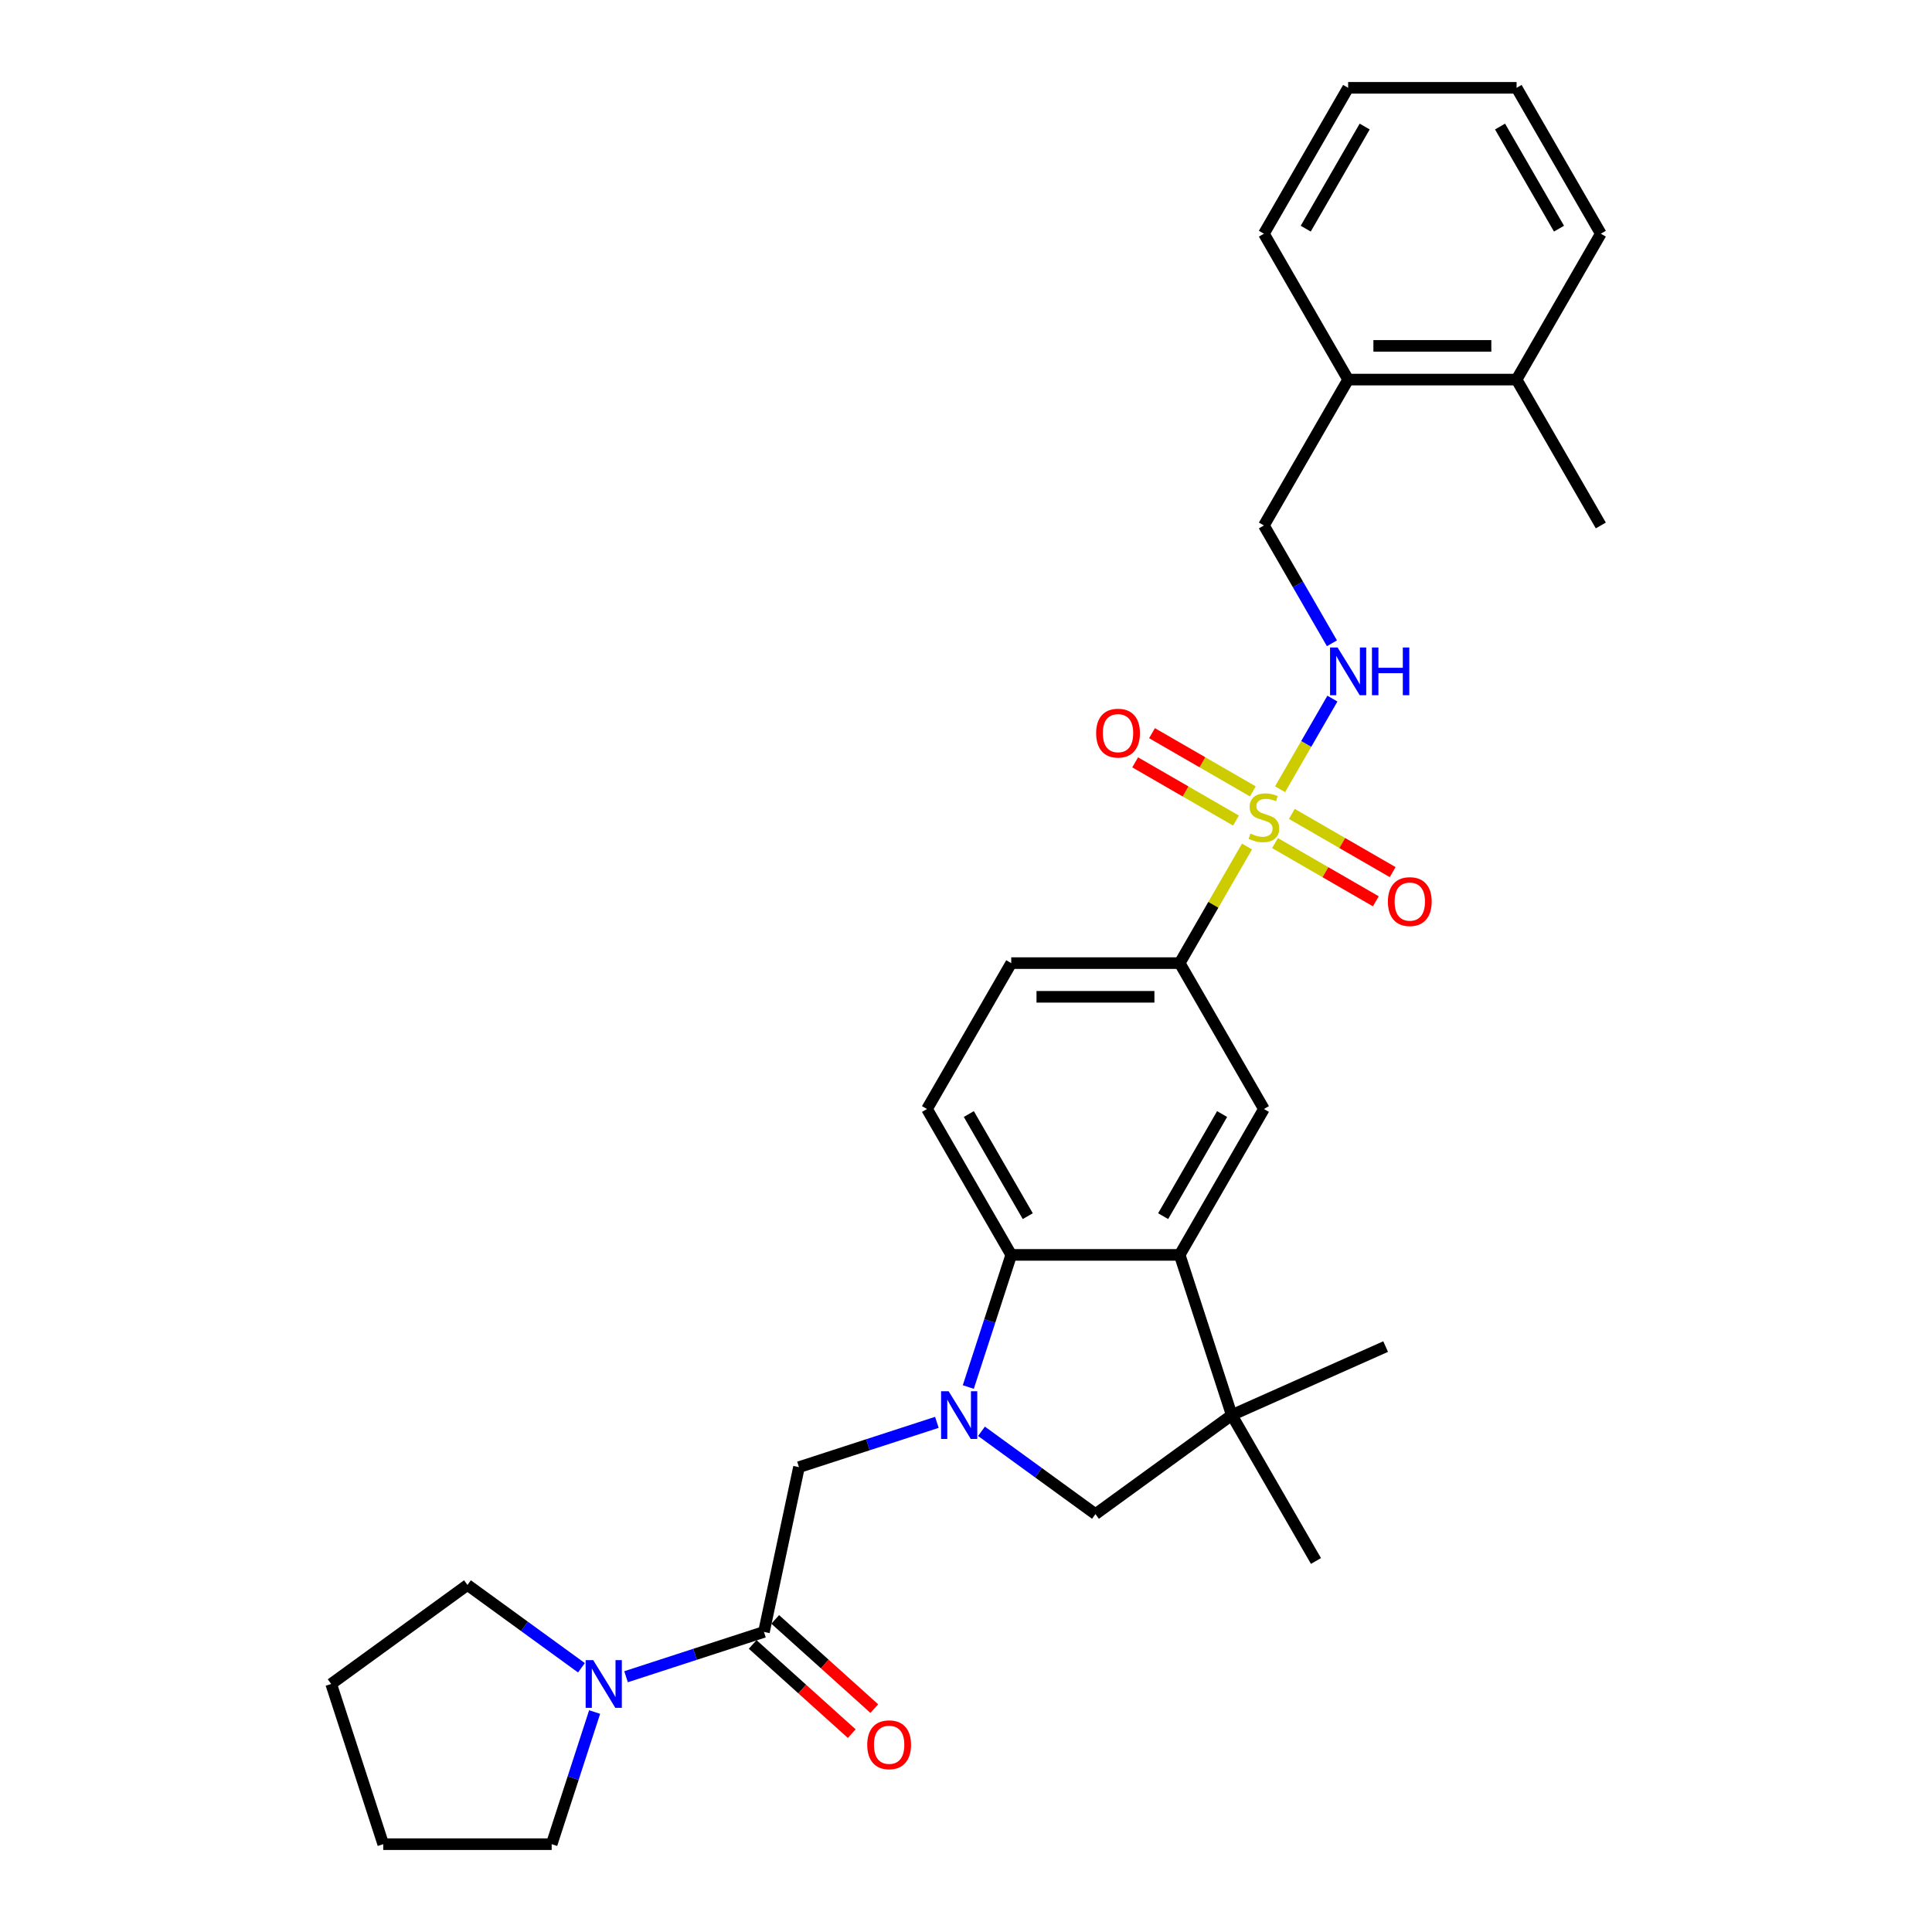 <?xml version='1.0' encoding='iso-8859-1'?>
<svg version='1.1' baseProfile='full'
              xmlns='http://www.w3.org/2000/svg'
                      xmlns:rdkit='http://www.rdkit.org/xml'
                      xmlns:xlink='http://www.w3.org/1999/xlink'
                  xml:space='preserve'
width='1000px' height='1000px' viewBox='0 0 1000 1000'>
<!-- END OF HEADER -->
<rect style='opacity:1.0;fill:#FFFFFF;stroke:none' width='1000' height='1000' x='0' y='0'> </rect>
<path class='bond-5' d='M 645.451,438.154 L 628.027,468.332' style='fill:none;fill-rule:evenodd;stroke:#CCCC00;stroke-width:6px;stroke-linecap:butt;stroke-linejoin:miter;stroke-opacity:1' />
<path class='bond-5' d='M 628.027,468.332 L 610.604,498.509' style='fill:none;fill-rule:evenodd;stroke:#000000;stroke-width:6px;stroke-linecap:butt;stroke-linejoin:miter;stroke-opacity:1' />
<path class='bond-10' d='M 662.566,408.509 L 676.108,385.054' style='fill:none;fill-rule:evenodd;stroke:#CCCC00;stroke-width:6px;stroke-linecap:butt;stroke-linejoin:miter;stroke-opacity:1' />
<path class='bond-10' d='M 676.108,385.054 L 689.65,361.599' style='fill:none;fill-rule:evenodd;stroke:#0000FF;stroke-width:6px;stroke-linecap:butt;stroke-linejoin:miter;stroke-opacity:1' />
<path class='bond-12' d='M 659.937,436.38 L 686.031,451.446' style='fill:none;fill-rule:evenodd;stroke:#CCCC00;stroke-width:6px;stroke-linecap:butt;stroke-linejoin:miter;stroke-opacity:1' />
<path class='bond-12' d='M 686.031,451.446 L 712.126,466.512' style='fill:none;fill-rule:evenodd;stroke:#FF0000;stroke-width:6px;stroke-linecap:butt;stroke-linejoin:miter;stroke-opacity:1' />
<path class='bond-12' d='M 668.656,421.279 L 694.75,436.344' style='fill:none;fill-rule:evenodd;stroke:#CCCC00;stroke-width:6px;stroke-linecap:butt;stroke-linejoin:miter;stroke-opacity:1' />
<path class='bond-12' d='M 694.75,436.344 L 720.845,451.41' style='fill:none;fill-rule:evenodd;stroke:#FF0000;stroke-width:6px;stroke-linecap:butt;stroke-linejoin:miter;stroke-opacity:1' />
<path class='bond-13' d='M 648.462,409.62 L 622.368,394.554' style='fill:none;fill-rule:evenodd;stroke:#CCCC00;stroke-width:6px;stroke-linecap:butt;stroke-linejoin:miter;stroke-opacity:1' />
<path class='bond-13' d='M 622.368,394.554 L 596.273,379.488' style='fill:none;fill-rule:evenodd;stroke:#FF0000;stroke-width:6px;stroke-linecap:butt;stroke-linejoin:miter;stroke-opacity:1' />
<path class='bond-13' d='M 639.743,424.722 L 613.649,409.656' style='fill:none;fill-rule:evenodd;stroke:#CCCC00;stroke-width:6px;stroke-linecap:butt;stroke-linejoin:miter;stroke-opacity:1' />
<path class='bond-13' d='M 613.649,409.656 L 587.554,394.59' style='fill:none;fill-rule:evenodd;stroke:#FF0000;stroke-width:6px;stroke-linecap:butt;stroke-linejoin:miter;stroke-opacity:1' />
<path class='bond-0' d='M 501.19,717.925 L 512.302,683.726' style='fill:none;fill-rule:evenodd;stroke:#0000FF;stroke-width:6px;stroke-linecap:butt;stroke-linejoin:miter;stroke-opacity:1' />
<path class='bond-0' d='M 512.302,683.726 L 523.414,649.528' style='fill:none;fill-rule:evenodd;stroke:#000000;stroke-width:6px;stroke-linecap:butt;stroke-linejoin:miter;stroke-opacity:1' />
<path class='bond-8' d='M 484.927,736.202 L 449.237,747.798' style='fill:none;fill-rule:evenodd;stroke:#0000FF;stroke-width:6px;stroke-linecap:butt;stroke-linejoin:miter;stroke-opacity:1' />
<path class='bond-8' d='M 449.237,747.798 L 413.548,759.394' style='fill:none;fill-rule:evenodd;stroke:#000000;stroke-width:6px;stroke-linecap:butt;stroke-linejoin:miter;stroke-opacity:1' />
<path class='bond-31' d='M 508.015,740.838 L 537.512,762.269' style='fill:none;fill-rule:evenodd;stroke:#0000FF;stroke-width:6px;stroke-linecap:butt;stroke-linejoin:miter;stroke-opacity:1' />
<path class='bond-31' d='M 537.512,762.269 L 567.009,783.7' style='fill:none;fill-rule:evenodd;stroke:#000000;stroke-width:6px;stroke-linecap:butt;stroke-linejoin:miter;stroke-opacity:1' />
<path class='bond-1' d='M 610.604,649.528 L 654.2,574.018' style='fill:none;fill-rule:evenodd;stroke:#000000;stroke-width:6px;stroke-linecap:butt;stroke-linejoin:miter;stroke-opacity:1' />
<path class='bond-1' d='M 602.042,629.482 L 632.558,576.626' style='fill:none;fill-rule:evenodd;stroke:#000000;stroke-width:6px;stroke-linecap:butt;stroke-linejoin:miter;stroke-opacity:1' />
<path class='bond-3' d='M 610.604,649.528 L 637.548,732.451' style='fill:none;fill-rule:evenodd;stroke:#000000;stroke-width:6px;stroke-linecap:butt;stroke-linejoin:miter;stroke-opacity:1' />
<path class='bond-30' d='M 610.604,649.528 L 523.414,649.528' style='fill:none;fill-rule:evenodd;stroke:#000000;stroke-width:6px;stroke-linecap:butt;stroke-linejoin:miter;stroke-opacity:1' />
<path class='bond-2' d='M 523.414,649.528 L 479.819,574.018' style='fill:none;fill-rule:evenodd;stroke:#000000;stroke-width:6px;stroke-linecap:butt;stroke-linejoin:miter;stroke-opacity:1' />
<path class='bond-2' d='M 531.976,629.482 L 501.46,576.626' style='fill:none;fill-rule:evenodd;stroke:#000000;stroke-width:6px;stroke-linecap:butt;stroke-linejoin:miter;stroke-opacity:1' />
<path class='bond-7' d='M 637.548,732.451 L 567.009,783.7' style='fill:none;fill-rule:evenodd;stroke:#000000;stroke-width:6px;stroke-linecap:butt;stroke-linejoin:miter;stroke-opacity:1' />
<path class='bond-19' d='M 637.548,732.451 L 717.2,696.987' style='fill:none;fill-rule:evenodd;stroke:#000000;stroke-width:6px;stroke-linecap:butt;stroke-linejoin:miter;stroke-opacity:1' />
<path class='bond-20' d='M 637.548,732.451 L 681.143,807.96' style='fill:none;fill-rule:evenodd;stroke:#000000;stroke-width:6px;stroke-linecap:butt;stroke-linejoin:miter;stroke-opacity:1' />
<path class='bond-4' d='M 395.42,844.679 L 413.548,759.394' style='fill:none;fill-rule:evenodd;stroke:#000000;stroke-width:6px;stroke-linecap:butt;stroke-linejoin:miter;stroke-opacity:1' />
<path class='bond-9' d='M 395.42,844.679 L 359.73,856.275' style='fill:none;fill-rule:evenodd;stroke:#000000;stroke-width:6px;stroke-linecap:butt;stroke-linejoin:miter;stroke-opacity:1' />
<path class='bond-9' d='M 359.73,856.275 L 324.041,867.872' style='fill:none;fill-rule:evenodd;stroke:#0000FF;stroke-width:6px;stroke-linecap:butt;stroke-linejoin:miter;stroke-opacity:1' />
<path class='bond-14' d='M 389.585,851.159 L 415.226,874.245' style='fill:none;fill-rule:evenodd;stroke:#000000;stroke-width:6px;stroke-linecap:butt;stroke-linejoin:miter;stroke-opacity:1' />
<path class='bond-14' d='M 415.226,874.245 L 440.866,897.332' style='fill:none;fill-rule:evenodd;stroke:#FF0000;stroke-width:6px;stroke-linecap:butt;stroke-linejoin:miter;stroke-opacity:1' />
<path class='bond-14' d='M 401.254,838.2 L 426.894,861.286' style='fill:none;fill-rule:evenodd;stroke:#000000;stroke-width:6px;stroke-linecap:butt;stroke-linejoin:miter;stroke-opacity:1' />
<path class='bond-14' d='M 426.894,861.286 L 452.534,884.373' style='fill:none;fill-rule:evenodd;stroke:#FF0000;stroke-width:6px;stroke-linecap:butt;stroke-linejoin:miter;stroke-opacity:1' />
<path class='bond-6' d='M 610.604,498.509 L 654.2,574.018' style='fill:none;fill-rule:evenodd;stroke:#000000;stroke-width:6px;stroke-linecap:butt;stroke-linejoin:miter;stroke-opacity:1' />
<path class='bond-15' d='M 610.604,498.509 L 523.414,498.509' style='fill:none;fill-rule:evenodd;stroke:#000000;stroke-width:6px;stroke-linecap:butt;stroke-linejoin:miter;stroke-opacity:1' />
<path class='bond-15' d='M 597.526,515.947 L 536.492,515.947' style='fill:none;fill-rule:evenodd;stroke:#000000;stroke-width:6px;stroke-linecap:butt;stroke-linejoin:miter;stroke-opacity:1' />
<path class='bond-21' d='M 307.777,886.148 L 296.665,920.347' style='fill:none;fill-rule:evenodd;stroke:#0000FF;stroke-width:6px;stroke-linecap:butt;stroke-linejoin:miter;stroke-opacity:1' />
<path class='bond-21' d='M 296.665,920.347 L 285.553,954.545' style='fill:none;fill-rule:evenodd;stroke:#000000;stroke-width:6px;stroke-linecap:butt;stroke-linejoin:miter;stroke-opacity:1' />
<path class='bond-22' d='M 300.953,863.235 L 271.455,841.804' style='fill:none;fill-rule:evenodd;stroke:#0000FF;stroke-width:6px;stroke-linecap:butt;stroke-linejoin:miter;stroke-opacity:1' />
<path class='bond-22' d='M 271.455,841.804 L 241.958,820.373' style='fill:none;fill-rule:evenodd;stroke:#000000;stroke-width:6px;stroke-linecap:butt;stroke-linejoin:miter;stroke-opacity:1' />
<path class='bond-16' d='M 689.408,332.965 L 671.804,302.474' style='fill:none;fill-rule:evenodd;stroke:#0000FF;stroke-width:6px;stroke-linecap:butt;stroke-linejoin:miter;stroke-opacity:1' />
<path class='bond-16' d='M 671.804,302.474 L 654.2,271.982' style='fill:none;fill-rule:evenodd;stroke:#000000;stroke-width:6px;stroke-linecap:butt;stroke-linejoin:miter;stroke-opacity:1' />
<path class='bond-11' d='M 479.819,574.018 L 523.414,498.509' style='fill:none;fill-rule:evenodd;stroke:#000000;stroke-width:6px;stroke-linecap:butt;stroke-linejoin:miter;stroke-opacity:1' />
<path class='bond-17' d='M 654.2,271.982 L 697.795,196.473' style='fill:none;fill-rule:evenodd;stroke:#000000;stroke-width:6px;stroke-linecap:butt;stroke-linejoin:miter;stroke-opacity:1' />
<path class='bond-18' d='M 697.795,196.473 L 784.985,196.473' style='fill:none;fill-rule:evenodd;stroke:#000000;stroke-width:6px;stroke-linecap:butt;stroke-linejoin:miter;stroke-opacity:1' />
<path class='bond-18' d='M 710.873,179.035 L 771.907,179.035' style='fill:none;fill-rule:evenodd;stroke:#000000;stroke-width:6px;stroke-linecap:butt;stroke-linejoin:miter;stroke-opacity:1' />
<path class='bond-23' d='M 697.795,196.473 L 654.2,120.964' style='fill:none;fill-rule:evenodd;stroke:#000000;stroke-width:6px;stroke-linecap:butt;stroke-linejoin:miter;stroke-opacity:1' />
<path class='bond-24' d='M 784.985,196.473 L 828.58,271.982' style='fill:none;fill-rule:evenodd;stroke:#000000;stroke-width:6px;stroke-linecap:butt;stroke-linejoin:miter;stroke-opacity:1' />
<path class='bond-25' d='M 784.985,196.473 L 828.58,120.964' style='fill:none;fill-rule:evenodd;stroke:#000000;stroke-width:6px;stroke-linecap:butt;stroke-linejoin:miter;stroke-opacity:1' />
<path class='bond-27' d='M 285.553,954.545 L 198.363,954.545' style='fill:none;fill-rule:evenodd;stroke:#000000;stroke-width:6px;stroke-linecap:butt;stroke-linejoin:miter;stroke-opacity:1' />
<path class='bond-26' d='M 241.958,820.373 L 171.42,871.622' style='fill:none;fill-rule:evenodd;stroke:#000000;stroke-width:6px;stroke-linecap:butt;stroke-linejoin:miter;stroke-opacity:1' />
<path class='bond-29' d='M 654.2,120.964 L 697.795,45.455' style='fill:none;fill-rule:evenodd;stroke:#000000;stroke-width:6px;stroke-linecap:butt;stroke-linejoin:miter;stroke-opacity:1' />
<path class='bond-29' d='M 675.841,118.356 L 706.357,65.5' style='fill:none;fill-rule:evenodd;stroke:#000000;stroke-width:6px;stroke-linecap:butt;stroke-linejoin:miter;stroke-opacity:1' />
<path class='bond-32' d='M 828.58,120.964 L 784.985,45.455' style='fill:none;fill-rule:evenodd;stroke:#000000;stroke-width:6px;stroke-linecap:butt;stroke-linejoin:miter;stroke-opacity:1' />
<path class='bond-32' d='M 806.939,118.356 L 776.423,65.5' style='fill:none;fill-rule:evenodd;stroke:#000000;stroke-width:6px;stroke-linecap:butt;stroke-linejoin:miter;stroke-opacity:1' />
<path class='bond-33' d='M 171.42,871.622 L 198.363,954.545' style='fill:none;fill-rule:evenodd;stroke:#000000;stroke-width:6px;stroke-linecap:butt;stroke-linejoin:miter;stroke-opacity:1' />
<path class='bond-28' d='M 784.985,45.455 L 697.795,45.455' style='fill:none;fill-rule:evenodd;stroke:#000000;stroke-width:6px;stroke-linecap:butt;stroke-linejoin:miter;stroke-opacity:1' />
<path  class='atom-0' d='M 647.224 431.475
Q 647.503 431.58, 648.654 432.068
Q 649.805 432.556, 651.061 432.87
Q 652.351 433.149, 653.607 433.149
Q 655.943 433.149, 657.304 432.033
Q 658.664 430.882, 658.664 428.894
Q 658.664 427.534, 657.966 426.697
Q 657.304 425.86, 656.257 425.407
Q 655.211 424.953, 653.467 424.43
Q 651.27 423.767, 649.945 423.14
Q 648.654 422.512, 647.713 421.187
Q 646.806 419.861, 646.806 417.629
Q 646.806 414.525, 648.898 412.607
Q 651.026 410.689, 655.211 410.689
Q 658.071 410.689, 661.314 412.049
L 660.512 414.735
Q 657.548 413.514, 655.316 413.514
Q 652.909 413.514, 651.584 414.525
Q 650.259 415.502, 650.293 417.211
Q 650.293 418.536, 650.956 419.338
Q 651.654 420.14, 652.63 420.594
Q 653.642 421.047, 655.316 421.57
Q 657.548 422.268, 658.873 422.965
Q 660.198 423.663, 661.14 425.093
Q 662.116 426.488, 662.116 428.894
Q 662.116 432.312, 659.815 434.161
Q 657.548 435.974, 653.746 435.974
Q 651.549 435.974, 649.875 435.486
Q 648.236 435.032, 646.283 434.23
L 647.224 431.475
' fill='#CCCC00'/>
<path  class='atom-1' d='M 491.012 720.104
L 499.104 733.183
Q 499.906 734.473, 501.196 736.81
Q 502.487 739.147, 502.556 739.286
L 502.556 720.104
L 505.835 720.104
L 505.835 744.797
L 502.452 744.797
L 493.768 730.498
Q 492.756 728.824, 491.675 726.905
Q 490.629 724.987, 490.315 724.394
L 490.315 744.797
L 487.106 744.797
L 487.106 720.104
L 491.012 720.104
' fill='#0000FF'/>
<path  class='atom-10' d='M 307.039 859.276
L 315.13 872.355
Q 315.932 873.645, 317.222 875.982
Q 318.513 878.319, 318.583 878.458
L 318.583 859.276
L 321.861 859.276
L 321.861 883.969
L 318.478 883.969
L 309.794 869.669
Q 308.782 867.995, 307.701 866.077
Q 306.655 864.159, 306.341 863.566
L 306.341 883.969
L 303.132 883.969
L 303.132 859.276
L 307.039 859.276
' fill='#0000FF'/>
<path  class='atom-11' d='M 692.337 335.145
L 700.428 348.223
Q 701.23 349.514, 702.521 351.851
Q 703.811 354.187, 703.881 354.327
L 703.881 335.145
L 707.159 335.145
L 707.159 359.837
L 703.776 359.837
L 695.092 345.538
Q 694.08 343.864, 692.999 341.946
Q 691.953 340.028, 691.639 339.435
L 691.639 359.837
L 688.431 359.837
L 688.431 335.145
L 692.337 335.145
' fill='#0000FF'/>
<path  class='atom-11' d='M 710.124 335.145
L 713.472 335.145
L 713.472 345.643
L 726.097 345.643
L 726.097 335.145
L 729.445 335.145
L 729.445 359.837
L 726.097 359.837
L 726.097 348.433
L 713.472 348.433
L 713.472 359.837
L 710.124 359.837
L 710.124 335.145
' fill='#0000FF'/>
<path  class='atom-13' d='M 718.374 466.665
Q 718.374 460.736, 721.304 457.423
Q 724.233 454.11, 729.709 454.11
Q 735.184 454.11, 738.114 457.423
Q 741.043 460.736, 741.043 466.665
Q 741.043 472.664, 738.079 476.082
Q 735.115 479.465, 729.709 479.465
Q 724.268 479.465, 721.304 476.082
Q 718.374 472.699, 718.374 466.665
M 729.709 476.675
Q 733.475 476.675, 735.498 474.164
Q 737.556 471.618, 737.556 466.665
Q 737.556 461.817, 735.498 459.376
Q 733.475 456.9, 729.709 456.9
Q 725.942 456.9, 723.884 459.341
Q 721.862 461.783, 721.862 466.665
Q 721.862 471.652, 723.884 474.164
Q 725.942 476.675, 729.709 476.675
' fill='#FF0000'/>
<path  class='atom-14' d='M 567.356 379.475
Q 567.356 373.546, 570.285 370.233
Q 573.215 366.919, 578.69 366.919
Q 584.166 366.919, 587.096 370.233
Q 590.025 373.546, 590.025 379.475
Q 590.025 385.473, 587.061 388.891
Q 584.096 392.274, 578.69 392.274
Q 573.25 392.274, 570.285 388.891
Q 567.356 385.508, 567.356 379.475
M 578.69 389.484
Q 582.457 389.484, 584.48 386.973
Q 586.538 384.427, 586.538 379.475
Q 586.538 374.627, 584.48 372.186
Q 582.457 369.709, 578.69 369.709
Q 574.924 369.709, 572.866 372.151
Q 570.843 374.592, 570.843 379.475
Q 570.843 384.462, 572.866 386.973
Q 574.924 389.484, 578.69 389.484
' fill='#FF0000'/>
<path  class='atom-15' d='M 448.88 903.091
Q 448.88 897.162, 451.81 893.848
Q 454.739 890.535, 460.215 890.535
Q 465.69 890.535, 468.62 893.848
Q 471.55 897.162, 471.55 903.091
Q 471.55 909.089, 468.585 912.507
Q 465.621 915.89, 460.215 915.89
Q 454.774 915.89, 451.81 912.507
Q 448.88 909.124, 448.88 903.091
M 460.215 913.1
Q 463.981 913.1, 466.004 910.589
Q 468.062 908.043, 468.062 903.091
Q 468.062 898.243, 466.004 895.802
Q 463.981 893.325, 460.215 893.325
Q 456.448 893.325, 454.39 895.767
Q 452.368 898.208, 452.368 903.091
Q 452.368 908.078, 454.39 910.589
Q 456.448 913.1, 460.215 913.1
' fill='#FF0000'/>
</svg>
